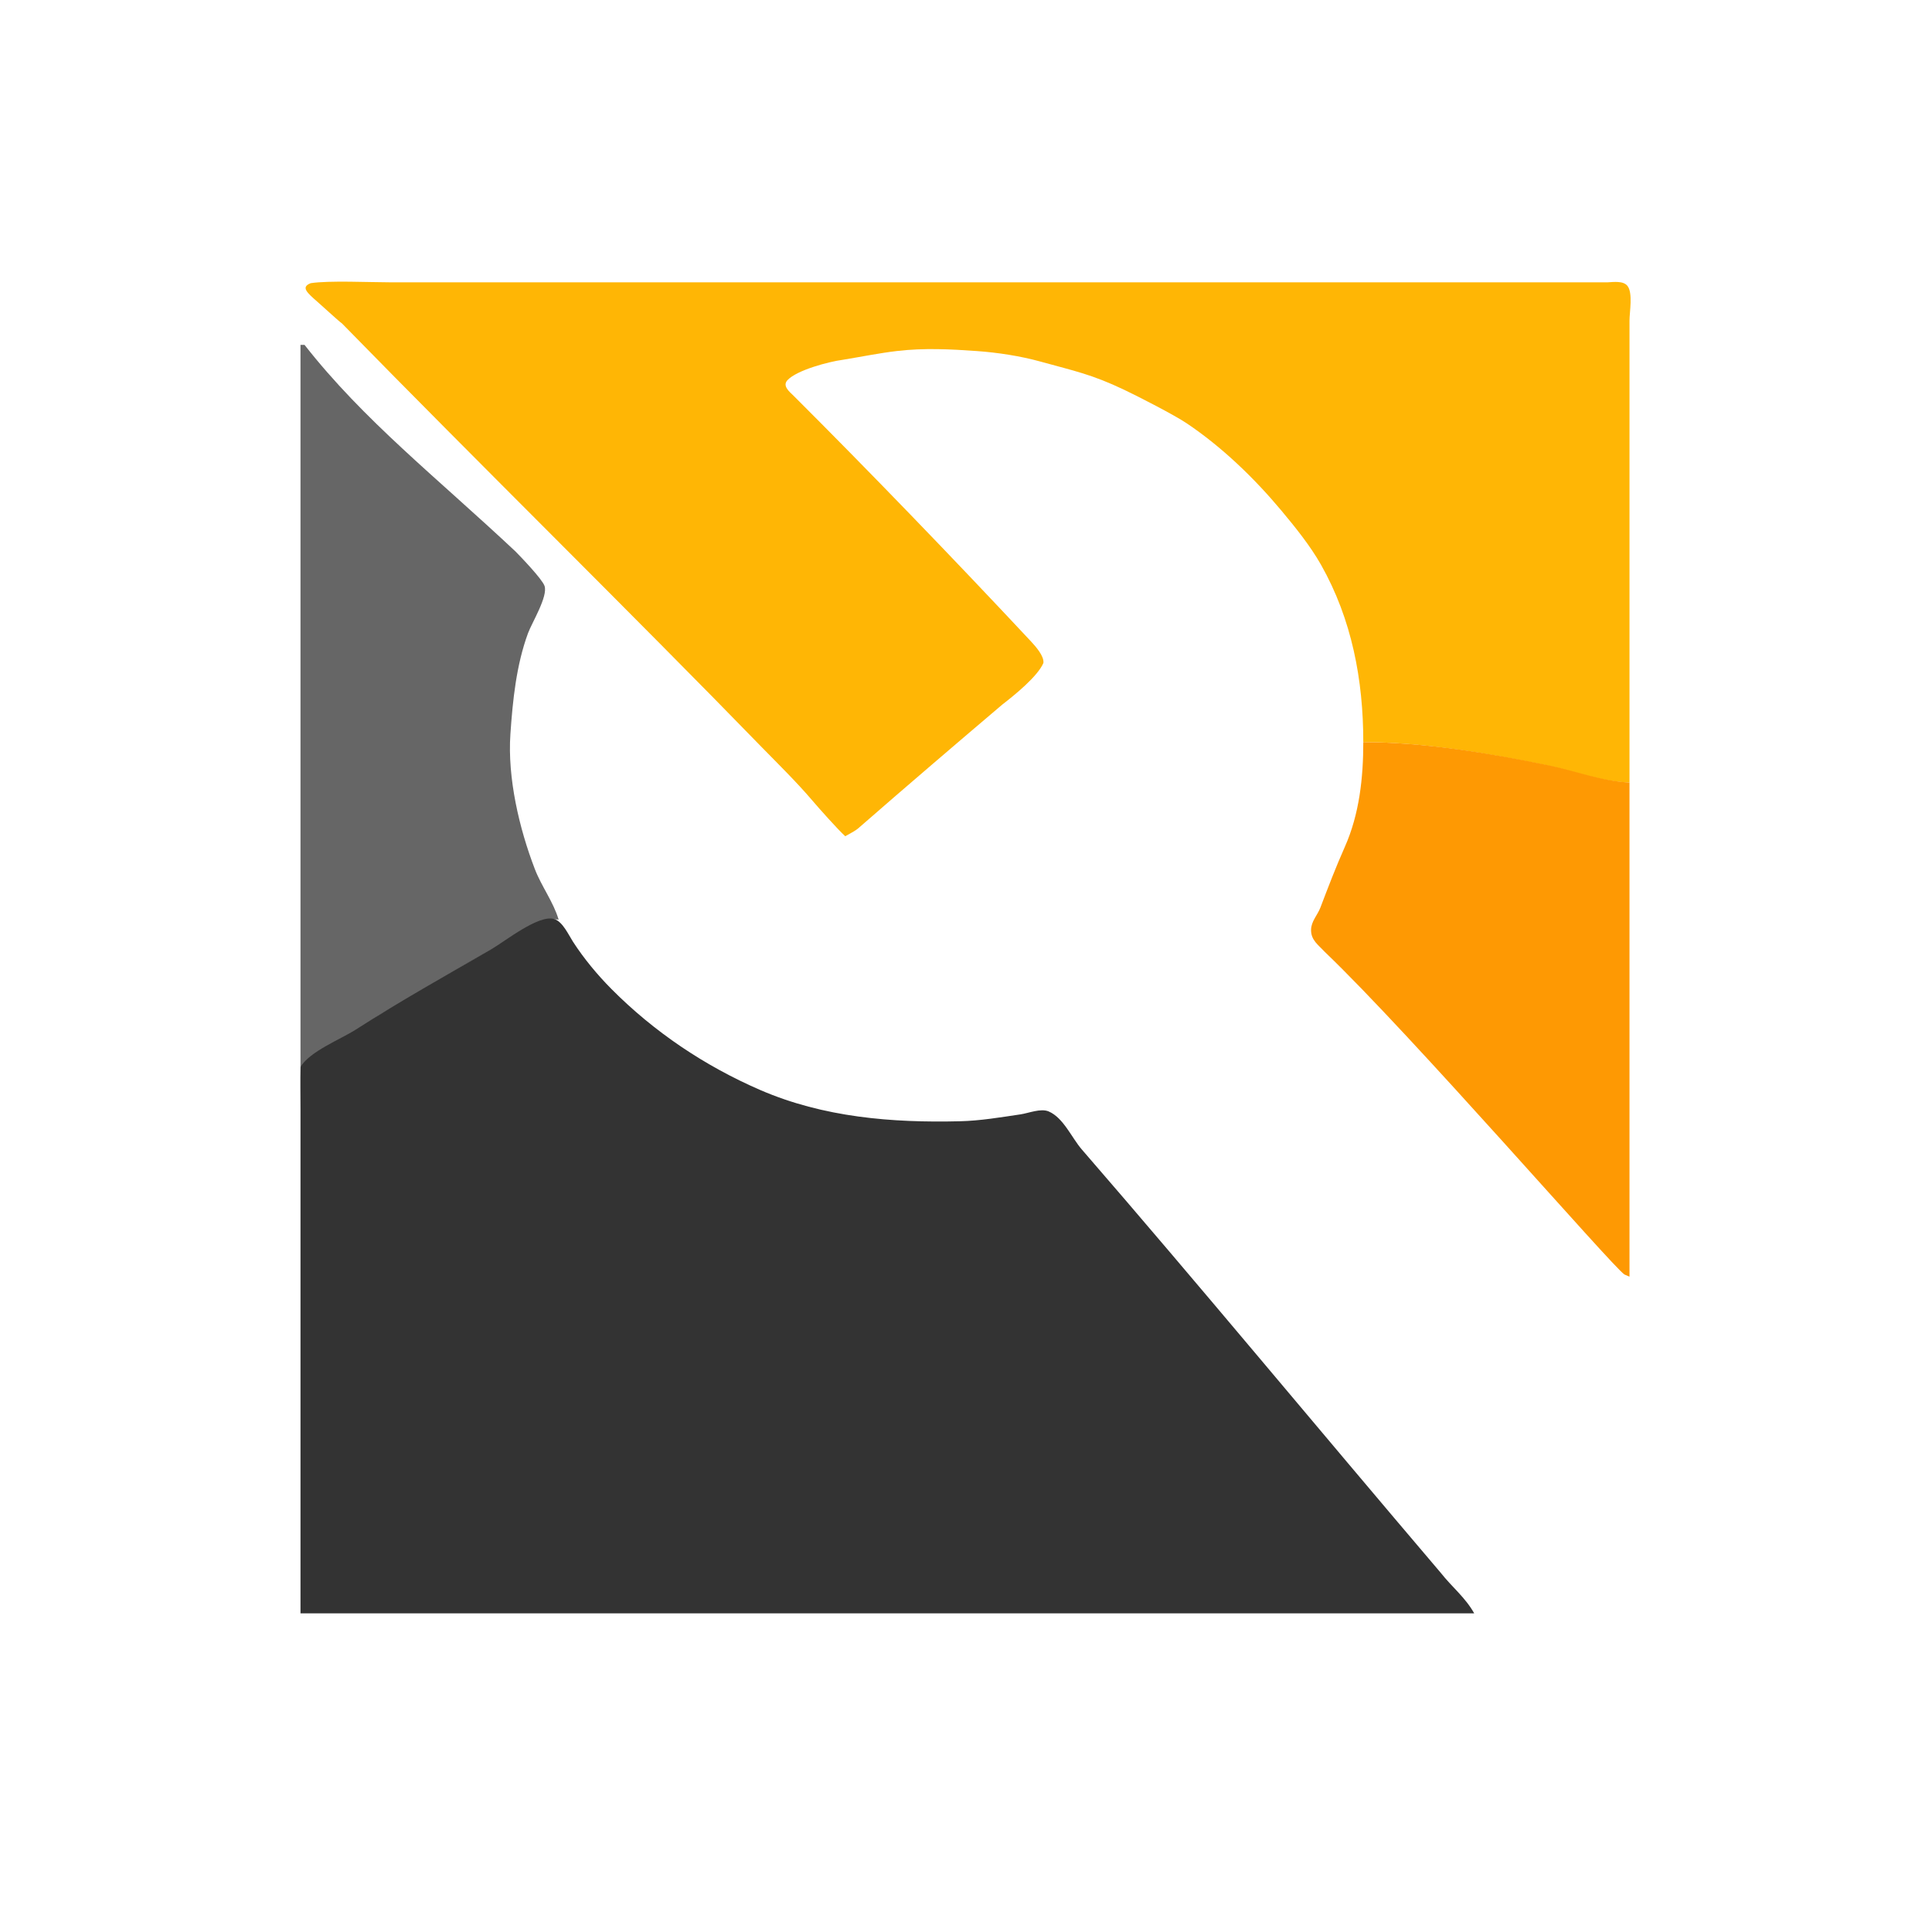 <?xml version="1.0" encoding="UTF-8" standalone="no"?>
<svg
   width="958"
   height="958"
   version="1.1"
   id="svg230"
   sodipodi:docname="safari-pinned-tab.svg"
   inkscape:version="1.3-dev (f3df6cc7, 2022-08-24)"
   inkscape:export-filename="pwa-192x192.png"
   inkscape:export-xdpi="19.240084"
   inkscape:export-ydpi="19.240084"
   xmlns:inkscape="http://www.inkscape.org/namespaces/inkscape"
   xmlns:sodipodi="http://sodipodi.sourceforge.net/DTD/sodipodi-0.dtd"
   xmlns="http://www.w3.org/2000/svg"
   xmlns:svg="http://www.w3.org/2000/svg">
  <defs
     id="defs230" />
  <sodipodi:namedview
     id="namedview230"
     pagecolor="#ffffff"
     bordercolor="#000000"
     borderopacity="0.25"
     inkscape:showpageshadow="2"
     inkscape:pageopacity="0.0"
     inkscape:pagecheckerboard="0"
     inkscape:deskcolor="#d1d1d1"
     showgrid="false"
     inkscape:zoom="0.69677328"
     inkscape:cx="540.34793"
     inkscape:cy="571.92205"
     inkscape:window-width="1920"
     inkscape:window-height="1177"
     inkscape:window-x="-8"
     inkscape:window-y="-8"
     inkscape:window-maximized="1"
     inkscape:current-layer="svg230" />
  <path
     style="fill:#ffffff; stroke:none;"
     d="M0 0L0 958L958 958L958 0L0 0z"
     id="path1" />
  <path
     style="fill:#ffb605;stroke:none"
     d="m 169.552,160.359 c 68.099,69.684 144.957,145.085 208.162,210.136 8.495,8.679 17.329,17.34 25.145,26.514 3.297,3.871 12.589,14.31 16.26,17.645 2.968,-1.662 5.229,-2.742 7.047,-4.45 23.256,-20.294 49.76,-42.951 70.834,-60.834 6.049,-4.671 17.52,-13.947 20.378,-20.616 0.441,-3.435 -3.909,-8.269 -6.093,-10.637 -38.788,-41.501 -80.942,-85.112 -117.763,-121.862 -1.977,-1.945 -5.719,-4.849 -3.071,-7.722 4.638,-5.03 20.66,-9.233 27.295,-10.098 10.126,-1.661 18.254,-3.354 27.01,-4.382 13.462,-1.581 26.49,-0.916 39.641,0.023 10.277,0.734 21.549,2.453 31.548,5.223 17.114,4.739 25.297,6.284 41.508,13.993 6.935,3.298 24.636,12.362 30.916,16.569 17.452,11.69 33.532,27.191 46.921,43.206 6.829,8.168 14.419,17.564 19.719,26.933 15.348,27.129 20.99,57.198 20.99,88 29.592,0 62.028,5.539 91,11.513 13.524,2.789 27.097,8.2 41,8.487 V 159 c 0,-4.257 1.779,-13.788 -1.028,-17.258 C 804.905,139.187 800.322,139.822 797,140 H 768 650 294 194 c -10.424,0 -31.051,-0.992 -39.95,0.424 -4.984,1.952 -1.88,4.651 3.5,9.357 4.351,3.806 10.173,9.288 12.002,10.579 z"
     id="path8"
     sodipodi:nodetypes="ccccccccccccccscccccccsccccscsc" />
  <path
     style="fill:#666666;stroke:none"
     d="m 149,171 v 358 c 13.84,-6.547 26.358,-17.292 39.194,-25.656 18.432,-10.715 37.281,-22.152 55.044,-32.202 C 252.795,466.261 265.803,454.458 277,456 c -2.597,-8.768 -8.478,-16.457 -11.768,-25 -7.784,-20.206 -13.633,-45.232 -12.142,-67 1.143,-16.703 2.903,-34.152 8.722,-50 1.903,-5.183 10.012,-18.306 8.197,-23.486 -1.204,-3.437 -11.916,-14.562 -14.42,-17.094 C 216.278,236.545 180.338,208.46 151,171 Z"
     id="path13"
     sodipodi:nodetypes="cccccccscccc" />
  <path
     style="fill:#fe9903;stroke:none"
     d="m 676,368 c 0,17.595 -1.899,35.639 -9.184,52 -4.392,9.863 -8.242,19.92 -12.074,30 -1.442,3.792 -4.542,6.76 -4.639,11 -0.118,5.154 3.603,7.538 6.754,10.959 43.092,41.163 142.733,156.223 148.632,160.007 3.416,1.556 1.973,0.791 2.511,1.034 V 388 c -13.564,-0.582 -26.776,-5.76 -40,-8.487 C 738.657,373.462 705.97,368 676,368 Z"
     id="path95"
     sodipodi:nodetypes="cccsccccsc" />
  <path
     style="fill:#333333;stroke:none"
     d="M 149,800 H 731 C 726.619,792.14 719.922,786.901 714.466,779.961 652.066,706.644 594.297,636.743 536.414,569.96 531.422,564.208 527.33,554.251 520,551.118 c -3.938,-1.683 -9.929,0.851 -14,1.455 -9.967,1.476 -19.889,3.165 -30,3.412 -33.707,0.826 -67.681,-1.926 -99,-15.487 -27.507,-11.911 -52.666,-28.8 -73.791,-50.074 -6.975,-7.024 -13.679,-15.105 -19.061,-23.423 -2.225,-3.439 -5.13,-10.008 -9.332,-11.294 -7.687,-2.353 -24.363,11.021 -30.855,14.78 -22.77,13.184 -45.367,25.83 -67.54,40.05 -7.569,4.854 -22.744,10.73 -27.408,18.504 C 148.872,535.613 149,544.384 149,550 Z"
     id="path127"
     sodipodi:nodetypes="cccccccccccccccc" />
</svg>
